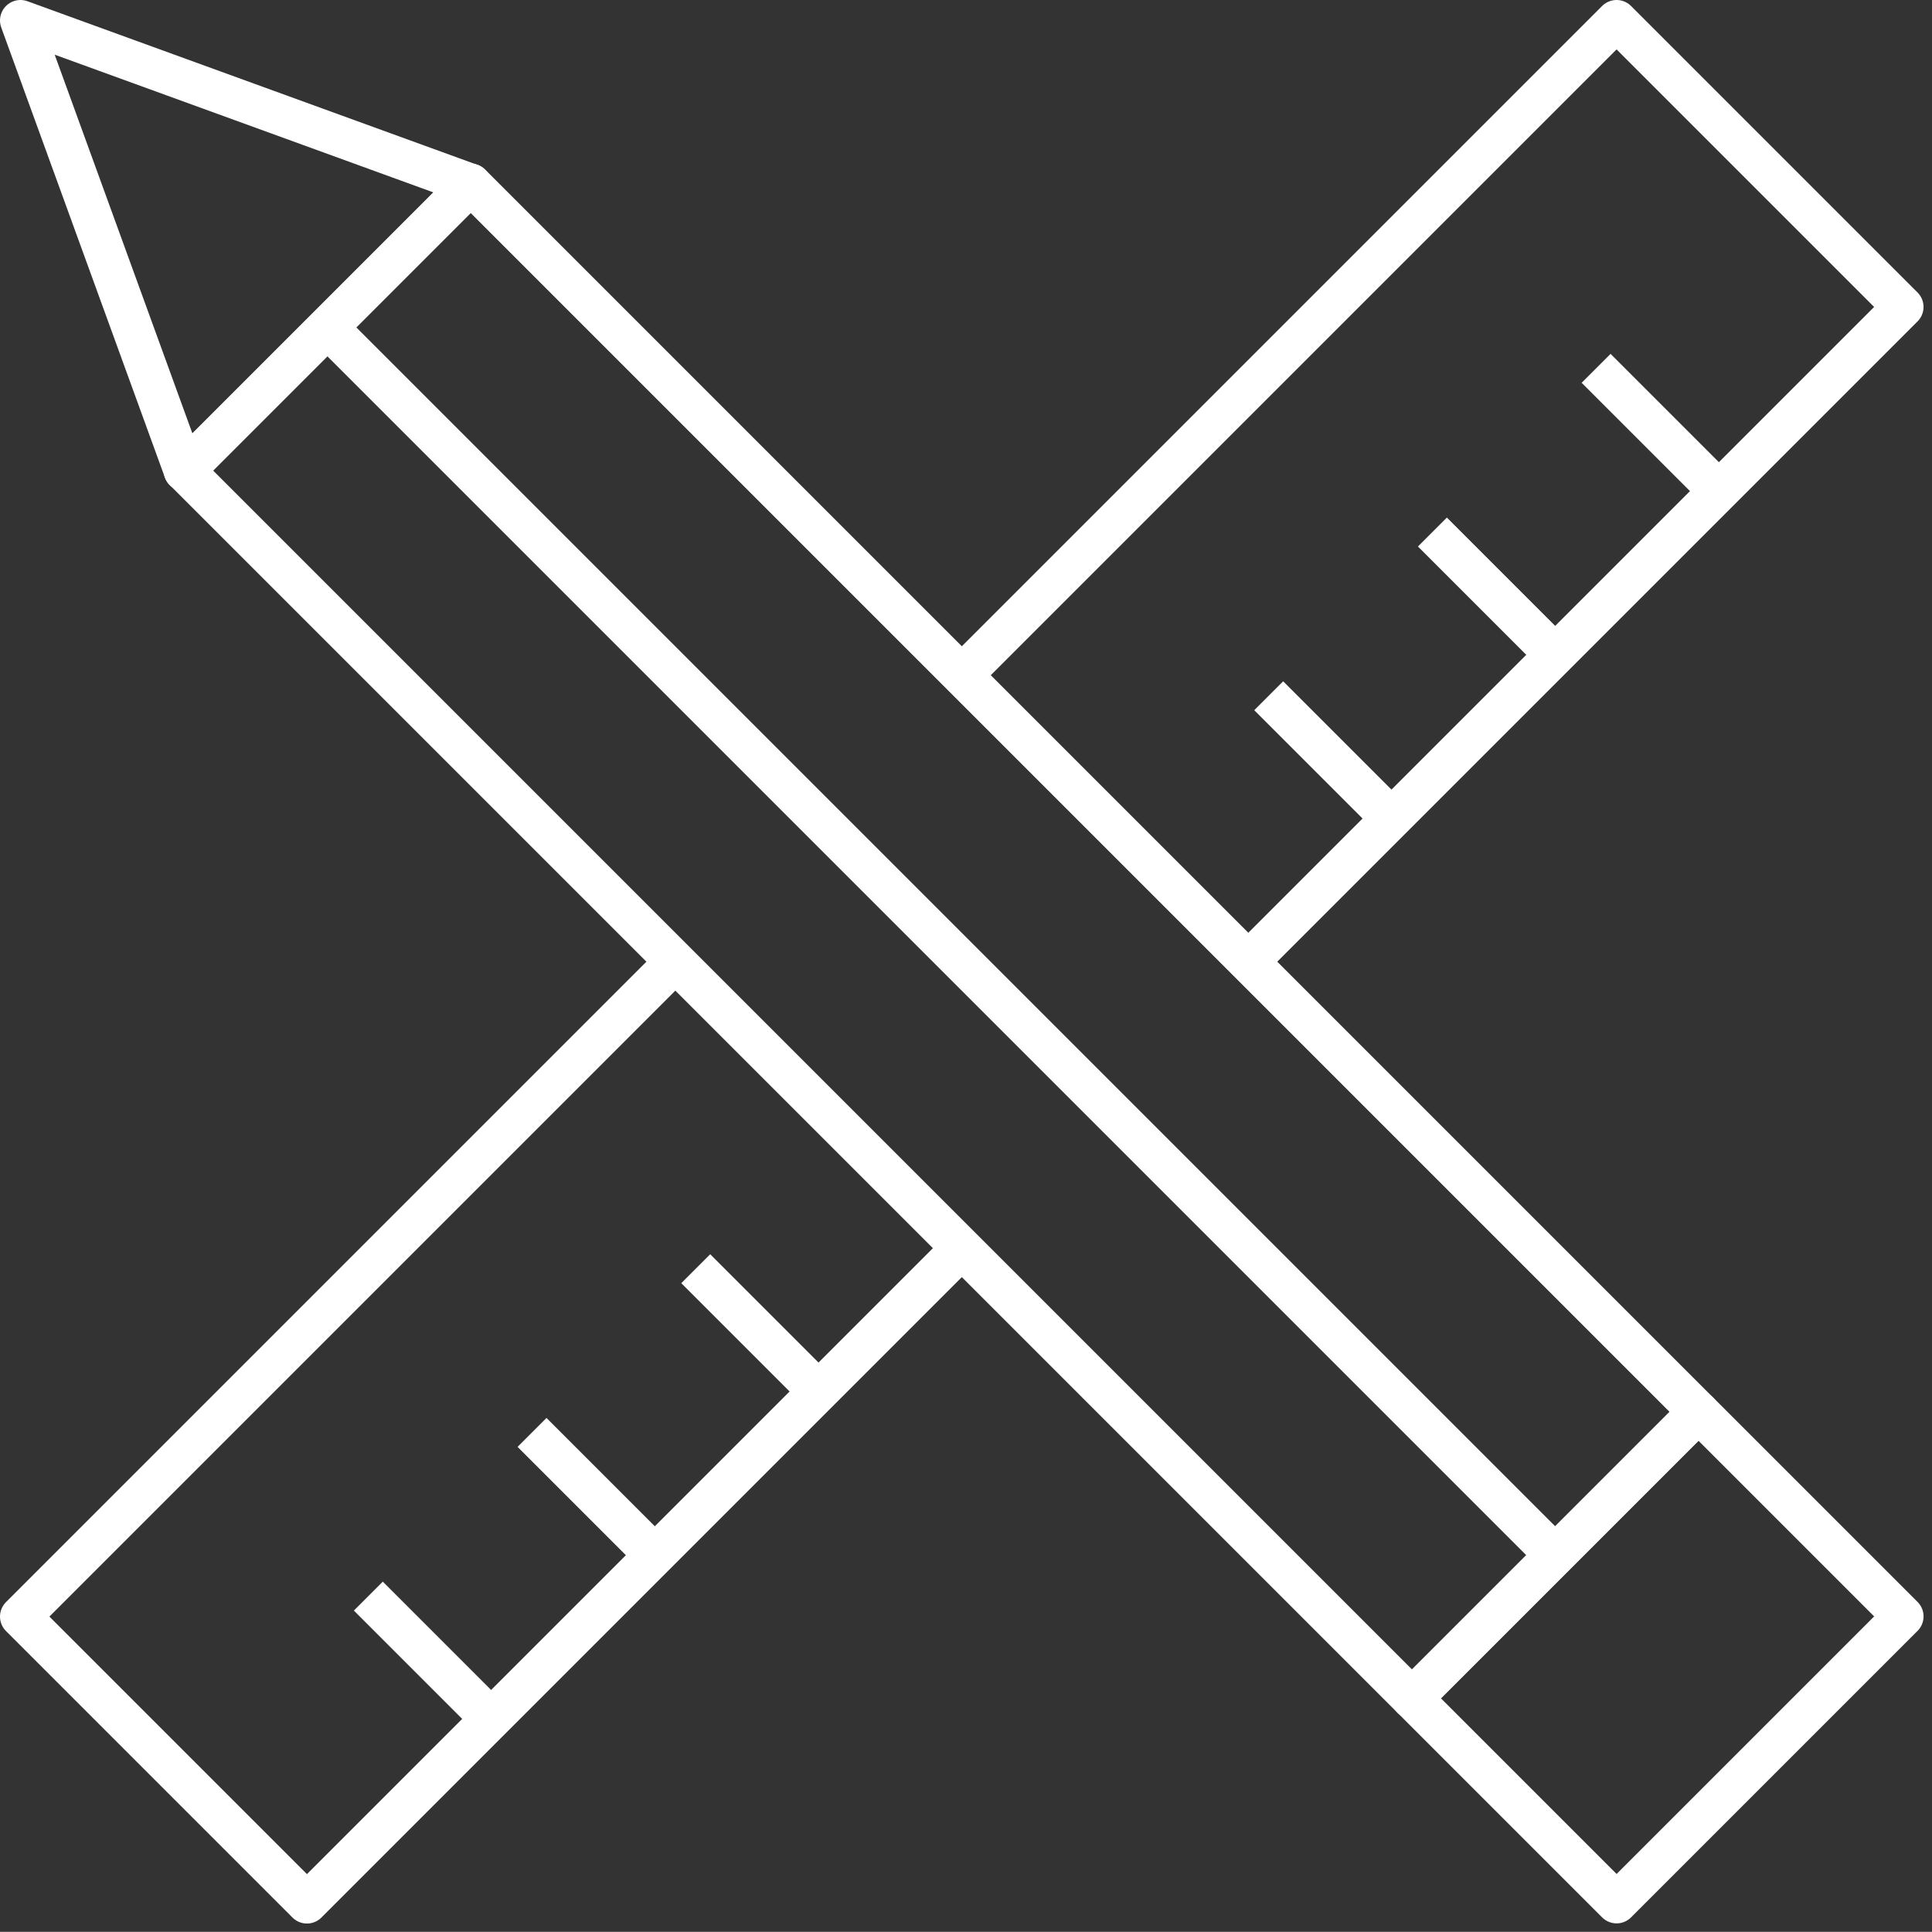 <svg xmlns="http://www.w3.org/2000/svg" width="47.207" height="47.203" viewBox="0 0 47.207 47.203">
  <rect x="0" y="0" width="47.207" height="47.203" fill="#333333" stroke="none"/>
  <g id="Grupo_301" data-name="Grupo 301" transform="translate(59.88 -3.43)">
    <path id="Trazado_558" data-name="Trazado 558" d="M-43.38,26.93l-16,16,7,7,16-16" fill="none" stroke="#fff" stroke-linejoin="round" stroke-miterlimit="10" stroke-width="1"/>
    <path id="Trazado_559" data-name="Trazado 559" d="M-29.38,26.93l16-16-7-7-16,16" fill="none" stroke="#fff" stroke-linejoin="round" stroke-miterlimit="10" stroke-width="1"/>
    <rect id="Rectángulo_164" data-name="Rectángulo 164" width="9.9" height="42.43" transform="translate(-55.381 14.926) rotate(-45)" fill="none" stroke="#fff" stroke-linejoin="round" stroke-miterlimit="10" stroke-width="1"/>
    <rect id="Rectángulo_165" data-name="Rectángulo 165" width="9.9" height="7.07" transform="translate(-25.379 44.927) rotate(-45)" fill="none" stroke="#fff" stroke-linejoin="round" stroke-miterlimit="10" stroke-width="1"/>
    <path id="Trazado_560" data-name="Trazado 560" d="M-48.38,7.93l-11-4,4,11Z" fill="none" stroke="#fff" stroke-linejoin="round" stroke-miterlimit="10" stroke-width="1"/>
    <line id="Línea_693" data-name="Línea 693" x1="30" y1="30" transform="translate(-51.88 11.43)" fill="none" stroke="#fff" stroke-linejoin="round" stroke-miterlimit="10" stroke-width="1"/>
    <line id="Línea_694" data-name="Línea 694" x1="3" y1="3" transform="translate(-28.88 20.43)" fill="none" stroke="#fff" stroke-linejoin="round" stroke-miterlimit="10" stroke-width="1"/>
    <line id="Línea_695" data-name="Línea 695" x1="3" y1="3" transform="translate(-24.88 16.43)" fill="none" stroke="#fff" stroke-linejoin="round" stroke-miterlimit="10" stroke-width="1"/>
    <line id="Línea_696" data-name="Línea 696" x1="3" y1="3" transform="translate(-20.88 12.43)" fill="none" stroke="#fff" stroke-linejoin="round" stroke-miterlimit="10" stroke-width="1"/>
    <line id="Línea_697" data-name="Línea 697" x1="3" y1="3" transform="translate(-50.88 42.43)" fill="none" stroke="#fff" stroke-linejoin="round" stroke-miterlimit="10" stroke-width="1"/>
    <line id="Línea_698" data-name="Línea 698" x1="3" y1="3" transform="translate(-46.88 38.43)" fill="none" stroke="#fff" stroke-linejoin="round" stroke-miterlimit="10" stroke-width="1"/>
    <line id="Línea_699" data-name="Línea 699" x1="3" y1="3" transform="translate(-42.88 34.43)" fill="none" stroke="#fff" stroke-linejoin="round" stroke-miterlimit="10" stroke-width="1"/>
  </g>
</svg>
